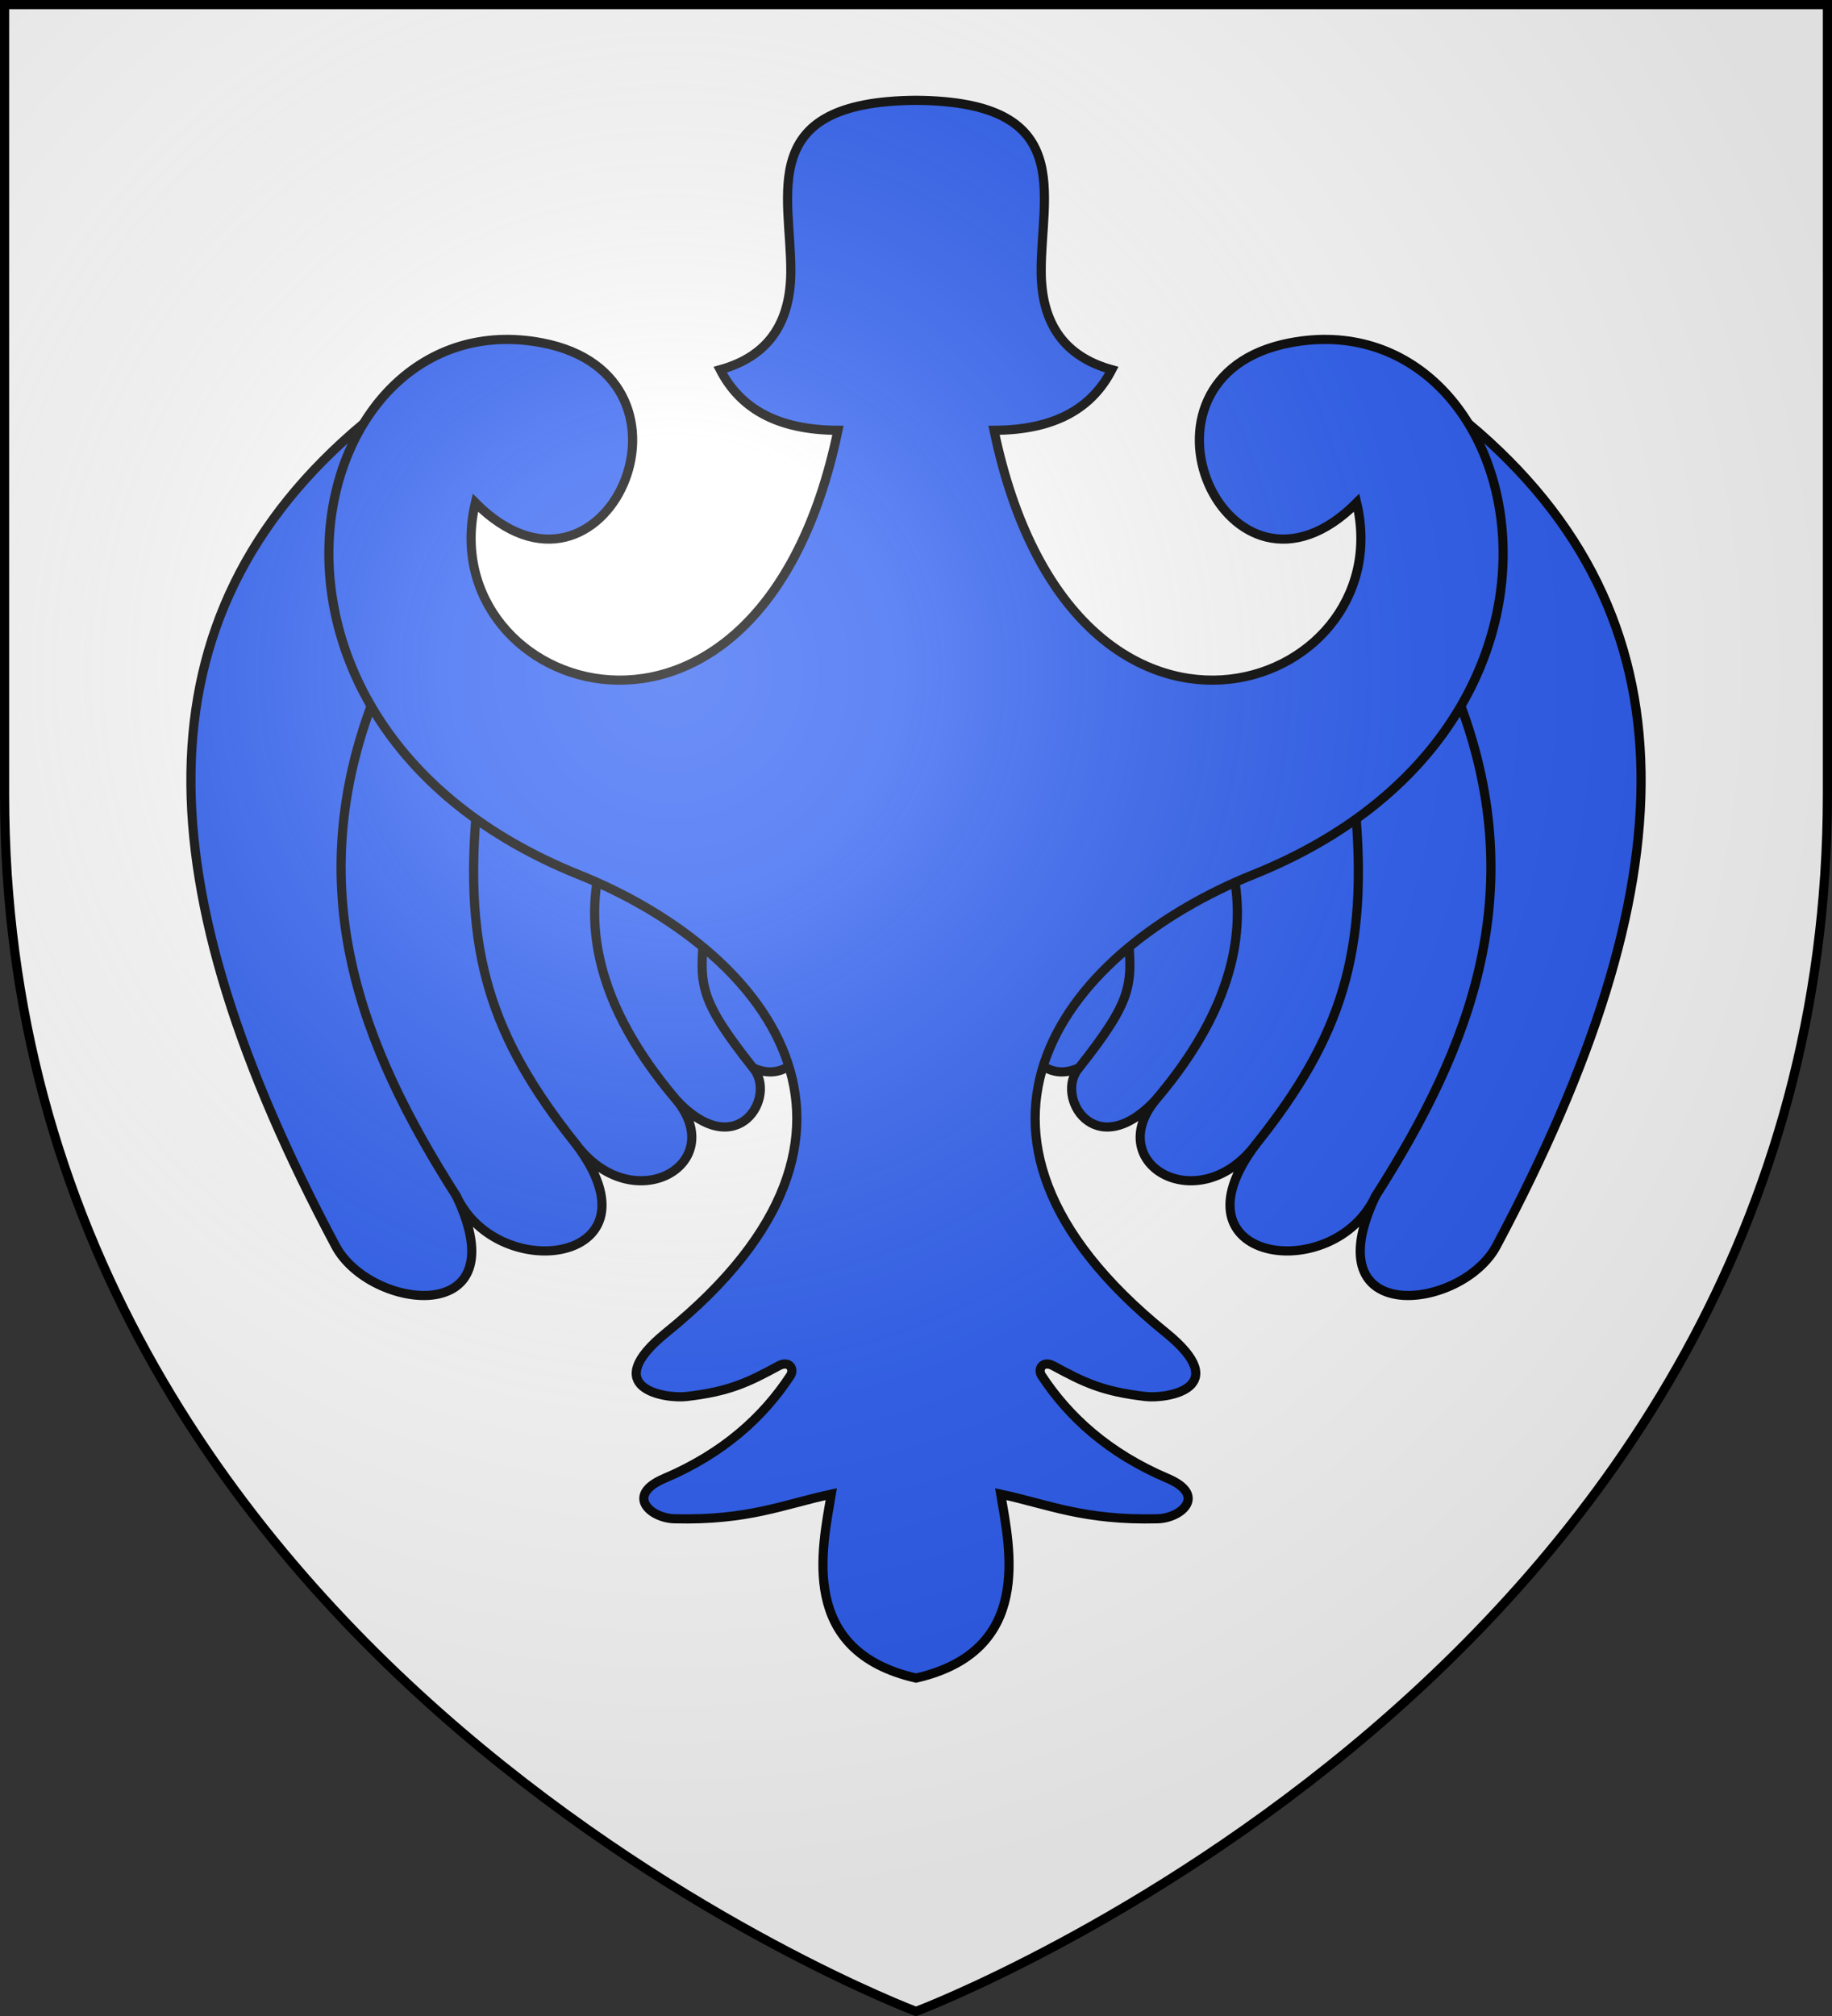 <?xml version="1.0" encoding="UTF-8" standalone="no"?>
<svg
   xmlns:dc="http://purl.org/dc/elements/1.1/"
   xmlns:cc="http://creativecommons.org/ns#"
   xmlns:rdf="http://www.w3.org/1999/02/22-rdf-syntax-ns#"
   xmlns:svg="http://www.w3.org/2000/svg"
   xmlns="http://www.w3.org/2000/svg"
   xmlns:xlink="http://www.w3.org/1999/xlink"
   xmlns:sodipodi="http://sodipodi.sourceforge.net/DTD/sodipodi-0.dtd"
   xmlns:inkscape="http://www.inkscape.org/namespaces/inkscape"
   width="600"
   height="660"
   viewBox="0 0 600 660"
   id="svg2"
   sodipodi:version="0.32"
   inkscape:version="0.46"
   sodipodi:docname="Blason_ville_fr_Luttange-A_57.svg"
   inkscape:output_extension="org.inkscape.output.svg.inkscape"
   version="1.0">
  <rect x="0" y="0" width="600" height="660" fill="#333333" stroke="none"/>
  <sodipodi:namedview
     inkscape:window-height="977"
     inkscape:window-width="1280"
     inkscape:pageshadow="2"
     inkscape:pageopacity="0.0"
     guidetolerance="10.0"
     gridtolerance="10.0"
     objecttolerance="10.0"
     borderopacity="1.0"
     bordercolor="#666666"
     pagecolor="#ffffff"
     id="base"
     showgrid="false"
     inkscape:zoom="1.1863636"
     inkscape:cx="300"
     inkscape:cy="330"
     inkscape:window-x="-4"
     inkscape:window-y="-4"
     inkscape:current-layer="layer3"
     inkscape:object-nodes="true"
     inkscape:window-maximized="1"
     inkscape:object-paths="false" />
  <defs
     id="defs4">
    <radialGradient
       id="Gradient1"
       gradientUnits="userSpaceOnUse"
       cx="-80"
       cy="-80"
       r="405">
      <stop
         style="stop-color:#fff;stop-opacity:0.31"
         offset="0"
         id="stop7" />
      <stop
         style="stop-color:#fff;stop-opacity:0.25"
         offset="0.19"
         id="stop9" />
      <stop
         style="stop-color:#6b6b6b;stop-opacity:0.125"
         offset="0.6"
         id="stop11" />
      <stop
         style="stop-color:#000;stop-opacity:0.125"
         offset="1"
         id="stop13" />
    </radialGradient>
    <clipPath
       id="shield_cut">
      <path
         id="shield"
         d="M -298.5,-298.5 L 298.5,-298.5 L 298.5,-40 C 298.5,246.31 0,358.5 0,358.5 C 0,358.5 -298.5,246.31 -298.5,-40 L -298.5,-298.5 z" />
    </clipPath>
  </defs>
  <g
     id="layer4"
     inkscape:label="Fond écu"
     inkscape:groupmode="layer"
     transform="translate(300,300)">
    <use
       xlink:href="#shield"
       id="use18"
       style="fill:#ffffff"
       x="0"
       y="0"
       width="600"
       height="660" />
  </g>
  <g
     id="layer3"
     inkscape:label="Meubles"
     inkscape:groupmode="layer"
     transform="translate(300,300)">
    <path
       style="fill:#2b5df2;fill-opacity:1;fill-rule:nonzero;stroke:#000000;stroke-width:3;stroke-linecap:round;stroke-linejoin:miter;stroke-miterlimit:4;stroke-dasharray:none;stroke-dashoffset:0;stroke-opacity:1"
       d="M -180.913,-161.369 C -256.642,-98.076 -252.901,-10.04 -190.109,107.87 C -178.756,129.188 -129.9,134.879 -150.508,91.58 C -136.792,121.134 -82.062,113.322 -111.328,74.622 C -92.837,99.239 -61.299,81.43 -78.293,60.323 C -58.545,81.174 -45.267,58.886 -53.409,49.552 C -36.277,57.503 -31.779,28.008 -16.128,33.416 L -159.378,-84.864 L -180.913,-161.369 z"
       id="path3174"
       sodipodi:nodetypes="csccccccc" />
    <g
       id="g3184">
      <path
         sodipodi:nodetypes="cc"
         transform="translate(-300,-300)"
         id="path3176"
         d="M 149.492,391.58 C 118.392,342.829 97.858,291.26 122.903,227.536"
         style="opacity:1;fill:none;fill-opacity:1;fill-rule:nonzero;stroke:#000000;stroke-width:3;stroke-linecap:round;stroke-linejoin:miter;stroke-miterlimit:4;stroke-dasharray:none;stroke-dashoffset:0;stroke-opacity:1" />
      <path
         sodipodi:nodetypes="cc"
         transform="translate(-300,-300)"
         id="path3178"
         d="M 188.672,374.622 C 160.488,339.315 151.799,311.697 156.197,263.663"
         style="opacity:1;fill:none;fill-opacity:1;fill-rule:nonzero;stroke:#000000;stroke-width:3;stroke-linecap:round;stroke-linejoin:miter;stroke-miterlimit:4;stroke-dasharray:none;stroke-dashoffset:0;stroke-opacity:1" />
      <path
         sodipodi:nodetypes="cc"
         transform="translate(-300,-300)"
         id="path3180"
         d="M 221.707,360.323 C 200.766,335.777 191.312,311.231 195.866,286.685"
         style="opacity:1;fill:none;fill-opacity:1;fill-rule:nonzero;stroke:#000000;stroke-width:3;stroke-linecap:round;stroke-linejoin:miter;stroke-miterlimit:4;stroke-dasharray:none;stroke-dashoffset:0;stroke-opacity:1" />
      <path
         sodipodi:nodetypes="cc"
         transform="translate(-300,-300)"
         id="path3182"
         d="M 246.591,349.552 C 229.103,327.426 229.005,322.69 230.577,305.811"
         style="opacity:1;fill:none;fill-opacity:1;fill-rule:nonzero;stroke:#000000;stroke-width:3;stroke-linecap:round;stroke-linejoin:miter;stroke-miterlimit:4;stroke-dasharray:none;stroke-dashoffset:0;stroke-opacity:1" />
    </g>
    <path
       sodipodi:nodetypes="csccccccc"
       id="path3201"
       d="M 180.913,-161.369 C 256.642,-98.076 252.901,-10.04 190.109,107.87 C 178.756,129.188 129.9,134.879 150.508,91.58 C 136.792,121.134 82.062,113.322 111.328,74.622 C 92.837,99.239 61.299,81.43 78.293,60.323 C 58.545,81.174 45.267,58.886 53.409,49.552 C 36.277,57.503 31.779,28.008 16.128,33.416 L 159.378,-84.864 L 180.913,-161.369 z"
       style="fill:#2b5df2;fill-opacity:1;fill-rule:nonzero;stroke:#000000;stroke-width:3;stroke-linecap:round;stroke-linejoin:miter;stroke-miterlimit:4;stroke-dasharray:none;stroke-dashoffset:0;stroke-opacity:1" />
    <g
       id="g3203"
       transform="scale(-1,1)">
      <path
         style="opacity:1;fill:none;fill-opacity:1;fill-rule:nonzero;stroke:#000000;stroke-width:3;stroke-linecap:round;stroke-linejoin:miter;stroke-miterlimit:4;stroke-dasharray:none;stroke-dashoffset:0;stroke-opacity:1"
         d="M 149.492,391.58 C 118.392,342.829 97.858,291.26 122.903,227.536"
         id="path3205"
         transform="translate(-300,-300)"
         sodipodi:nodetypes="cc" />
      <path
         style="opacity:1;fill:none;fill-opacity:1;fill-rule:nonzero;stroke:#000000;stroke-width:3;stroke-linecap:round;stroke-linejoin:miter;stroke-miterlimit:4;stroke-dasharray:none;stroke-dashoffset:0;stroke-opacity:1"
         d="M 188.672,374.622 C 160.488,339.315 151.799,311.697 156.197,263.663"
         id="path3207"
         transform="translate(-300,-300)"
         sodipodi:nodetypes="cc" />
      <path
         style="opacity:1;fill:none;fill-opacity:1;fill-rule:nonzero;stroke:#000000;stroke-width:3;stroke-linecap:round;stroke-linejoin:miter;stroke-miterlimit:4;stroke-dasharray:none;stroke-dashoffset:0;stroke-opacity:1"
         d="M 221.707,360.323 C 200.766,335.777 191.312,311.231 195.866,286.685"
         id="path3209"
         transform="translate(-300,-300)"
         sodipodi:nodetypes="cc" />
      <path
         style="opacity:1;fill:none;fill-opacity:1;fill-rule:nonzero;stroke:#000000;stroke-width:3;stroke-linecap:round;stroke-linejoin:miter;stroke-miterlimit:4;stroke-dasharray:none;stroke-dashoffset:0;stroke-opacity:1"
         d="M 246.591,349.552 C 229.103,327.426 229.005,322.69 230.577,305.811"
         id="path3211"
         transform="translate(-300,-300)"
         sodipodi:nodetypes="cc" />
    </g>
    <path
       style="fill:#2b5df2;fill-opacity:1;fill-rule:nonzero;stroke:#000000;stroke-width:3;stroke-linecap:round;stroke-linejoin:miter;stroke-miterlimit:4;stroke-dasharray:none;stroke-dashoffset:0;stroke-opacity:1"
       d="M 300,32.844 C 247.138,33.206 259.161,63.629 259,89.062 C 258.877,108.454 249.037,117.38 235.875,121.031 C 242.214,133.349 254.094,140.811 274.438,140.875 C 248.756,264.59 140.81,227.127 155.688,164.594 C 198.067,207.027 235.358,123.201 177.438,112.219 C 99.195,97.383 66.234,236.773 189.562,286.344 C 249.822,310.564 299.985,370.054 218.219,436.25 C 195.822,454.382 217.658,458.015 224.844,457.188 C 238.966,455.562 245.014,452.554 255,447.156 C 258.493,445.268 260.277,448.191 258.844,450.375 C 250.038,463.794 236.971,475.77 217.594,484 C 204.638,489.503 213.009,497.021 220.906,497.219 C 245.074,497.824 256.594,492.523 272.25,489.156 C 269.302,506.841 261.359,540.528 300,549.375 C 338.641,540.528 330.698,506.841 327.75,489.156 C 343.406,492.523 354.926,497.824 379.094,497.219 C 386.991,497.021 395.362,489.503 382.406,484 C 363.029,475.77 349.962,463.794 341.156,450.375 C 339.723,448.191 341.507,445.268 345,447.156 C 354.986,452.554 361.034,455.562 375.156,457.188 C 382.342,458.015 404.178,454.382 381.781,436.25 C 300.015,370.054 350.178,310.564 410.438,286.344 C 533.766,236.773 500.805,97.383 422.562,112.219 C 364.642,123.201 401.933,207.027 444.312,164.594 C 459.19,227.127 351.244,264.59 325.562,140.875 C 345.906,140.811 357.786,133.349 364.125,121.031 C 350.963,117.38 341.123,108.454 341,89.062 C 340.839,63.629 352.862,33.206 300,32.844 z"
       id="path3172"
       sodipodi:nodetypes="cscccsssssssscccsssssssscccsc"
       transform="translate(-300,-300)" />
  </g>
  <g
     id="layer2"
     inkscape:label="Reflet final"
     inkscape:groupmode="layer"
     transform="translate(300,300)"
     sodipodi:insensitive="true">
    <use
       xlink:href="#shield"
       id="use22"
       style="fill:url(#Gradient1)"
       x="0"
       y="0"
       width="600"
       height="660" />
  </g>
  <g
     id="layer1"
     inkscape:label="Contour final"
     inkscape:groupmode="layer"
     transform="translate(300,300)"
     sodipodi:insensitive="true">
    <use
       xlink:href="#shield"
       style="fill:none;stroke:#000000;stroke-width:3"
       id="use25"
       x="0"
       y="0"
       width="600"
       height="660" />
  </g>
</svg>
